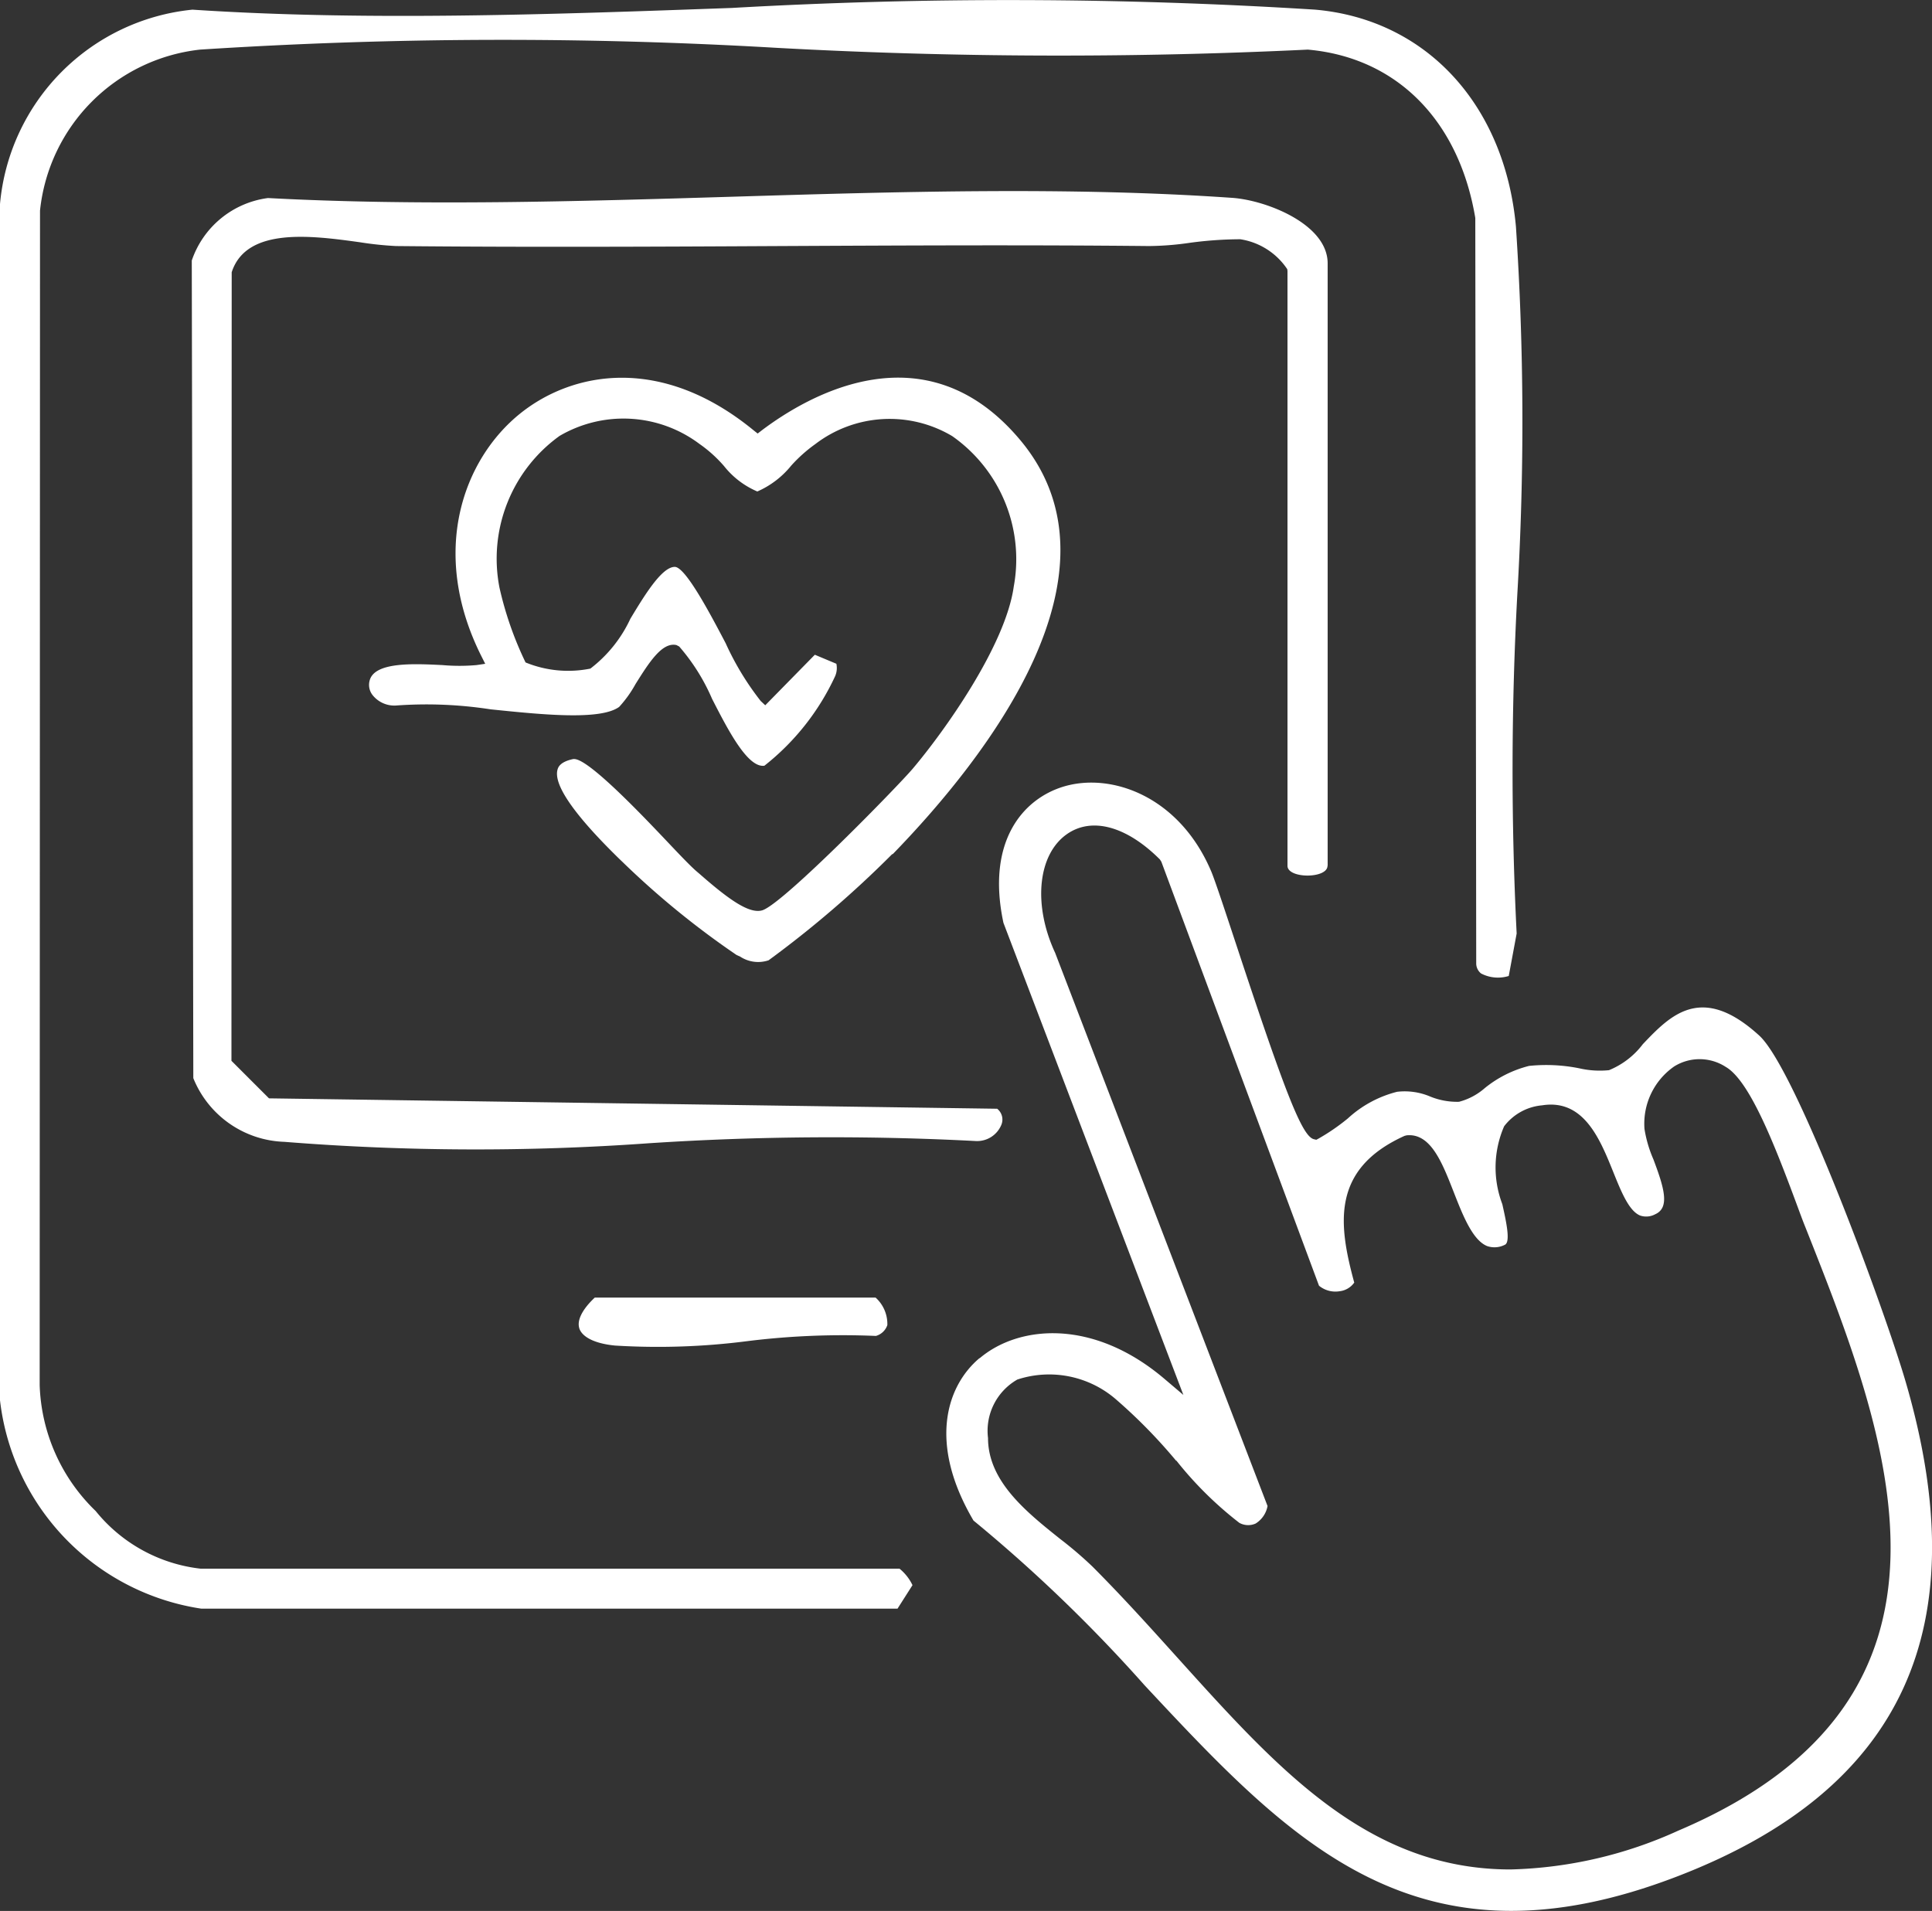 <svg xmlns="http://www.w3.org/2000/svg" xmlns:xlink="http://www.w3.org/1999/xlink" width="62.773" height="62.093" viewBox="0 0 62.773 62.093">
  <rect x="0" y="0" width="62.773" height="62.093" fill="#333333" stroke="none"/>
  <defs>
    <clipPath id="clip-path">
      <rect id="Rectangle_17074" data-name="Rectangle 17074" width="62.774" height="62.093" fill="none"/>
    </clipPath>
  </defs>
  <g id="why02" transform="translate(0 0)">
    <g id="Group_13155" data-name="Group 13155" transform="translate(0 0)" clip-path="url(#clip-path)">
      <path id="Path_10155" data-name="Path 10155" d="M42.724.313A158.882,158.882,0,0,0,23.783.258c-5.84.211-11.878.43-17.53.056A6.974,6.974,0,0,0,0,6.629L0,45.5A7.747,7.747,0,0,0,6.535,52.27H29.162l.486-.763a1.562,1.562,0,0,0-.421-.535H6.52A5.12,5.12,0,0,1,3.11,49.1a5.95,5.95,0,0,1-1.821-4.093L1.3,6.843a5.875,5.875,0,0,1,5.2-5.231,152.629,152.629,0,0,1,18.727-.058,167.823,167.823,0,0,0,17.265.058c2.888.256,4.911,2.3,5.442,5.471l.03,24.23a.419.419,0,0,0,.157.318,1.184,1.184,0,0,0,.9.082l.257-1.38A106.033,106.033,0,0,1,49.3,19.3a95.47,95.47,0,0,0-.046-11.944C48.887,3.389,46.326.625,42.724.313" transform="translate(0 0)" fill="#fff"/>
      <path id="Path_10156" data-name="Path 10156" d="M38.141,49.36c-1.067.9-1.674,2.76-.192,5.275a49.293,49.293,0,0,1,5.559,5.353c4.749,5.085,8.849,9.476,17.333,6.2,7.311-2.82,9.73-8.076,7.394-16.066-.685-2.346-3.559-10.149-4.753-11.243-1.88-1.72-2.893-.66-3.785.276a2.618,2.618,0,0,1-1.1.846,2.976,2.976,0,0,1-.962-.06A5.441,5.441,0,0,0,56,39.862a3.714,3.714,0,0,0-1.442.724,2.062,2.062,0,0,1-.834.442,2.31,2.31,0,0,1-.932-.169,2.123,2.123,0,0,0-1.079-.156,3.694,3.694,0,0,0-1.6.865,6.742,6.742,0,0,1-.957.658l-.068.036-.075-.017c-.376-.085-.9-1.388-2.53-6.332-.36-1.089-.671-2.031-.8-2.348-1.03-2.46-3.263-3.263-4.837-2.77-1.3.408-2.487,1.782-1.924,4.418l5.846,15.34-.616-.523c-2.33-1.978-4.746-1.735-6-.671m6.39,3.33a11.886,11.886,0,0,0,2.044,2.02.593.593,0,0,0,.528.024.848.848,0,0,0,.389-.57l-6.9-17.972c-.728-1.565-.568-3.2.386-3.863.808-.562,1.934-.256,3.016.825l.048.075,5.122,13.776a.838.838,0,0,0,.675.179.677.677,0,0,0,.47-.28c-.517-1.9-.751-3.689,1.635-4.768l.067-.017c.788-.08,1.161.905,1.53,1.844.3.768.615,1.563,1.085,1.754a.735.735,0,0,0,.594-.051c.163-.121.025-.753-.1-1.311a3.354,3.354,0,0,1,.059-2.53,1.744,1.744,0,0,1,1.234-.681c1.353-.215,1.881,1.1,2.308,2.157.265.658.515,1.279.88,1.425a.614.614,0,0,0,.491-.045c.482-.217.278-.876-.063-1.782a4.043,4.043,0,0,1-.29-.99,2.266,2.266,0,0,1,.966-2.029,1.561,1.561,0,0,1,1.677.017c.762.444,1.555,2.444,2.3,4.455.109.293.2.545.279.737,2.7,6.814,6.061,15.293-4.122,19.622A13.926,13.926,0,0,1,55.4,65.972c-4.621,0-7.543-3.242-10.795-6.849-.888-.985-1.8-2-2.791-2.993a12.553,12.553,0,0,0-1.04-.89c-1.1-.878-2.353-1.876-2.353-3.287a1.917,1.917,0,0,1,.953-1.9,3.316,3.316,0,0,1,3.191.633,17.155,17.155,0,0,1,1.963,2" transform="translate(-6.319 -5.227)" fill="#fff"/>
      <path id="Path_10157" data-name="Path 10157" d="M44.417,29.409V9.834c0-1.272-1.988-2.05-3.1-2.128-5.271-.367-10.863-.2-16.269-.036-4.99.151-10.148.305-15.062.042a3.032,3.032,0,0,0-2.475,2.03l.05,26.568a3.306,3.306,0,0,0,2.954,2.069,78.693,78.693,0,0,0,11.849.046A90.478,90.478,0,0,1,33,38.354a.852.852,0,0,0,.815-.527.447.447,0,0,0-.136-.523l-23.659-.338L8.8,35.747l.008-25.624c.479-1.48,2.612-1.189,4.169-.974a11.034,11.034,0,0,0,1.171.123c4.129.041,8.387.022,12.5,0,3.948-.019,8.031-.04,11.965,0a9.69,9.69,0,0,0,1.33-.106,12.453,12.453,0,0,1,1.635-.115,2.244,2.244,0,0,1,1.526.972l.008.057v19.33c0,.423,1.3.423,1.3,0" transform="translate(-1.28 -1.277)" fill="#fff"/>
      <path id="Path_10158" data-name="Path 10158" d="M31.475,30.271c3.083-3.176,7.724-9.146,4.148-13.437-3.085-3.7-6.91-1.46-8.412-.325l-.13.1-.126-.1c-3.01-2.47-5.885-1.909-7.575-.562-1.858,1.483-2.975,4.5-1.279,7.889l.128.255-.282.042a6.307,6.307,0,0,1-1.106,0c-.935-.046-2.215-.11-2.368.506a.534.534,0,0,0,.112.487.9.9,0,0,0,.742.321,13.676,13.676,0,0,1,3.079.124c1.671.172,3.565.366,4.176-.08a3.817,3.817,0,0,0,.529-.738c.445-.71.867-1.376,1.333-1.27l.088.046A6.5,6.5,0,0,1,25.6,25.23c.509.993,1.153,2.251,1.7,2.173a7.95,7.95,0,0,0,2.3-2.913.672.672,0,0,0,.039-.4l-.7-.293-1.611,1.642-.148-.139a9.161,9.161,0,0,1-1.14-1.881c-.487-.926-1.3-2.476-1.652-2.477h0c-.424,0-.988.934-1.442,1.684a4.328,4.328,0,0,1-1.3,1.621,3.651,3.651,0,0,1-2.106-.2,11.247,11.247,0,0,1-.848-2.433,4.914,4.914,0,0,1,1.952-4.927,4.11,4.11,0,0,1,4.543.257,4.35,4.35,0,0,1,.8.72,2.757,2.757,0,0,0,1.083.828,2.918,2.918,0,0,0,1.1-.839,4.792,4.792,0,0,1,.783-.7,3.974,3.974,0,0,1,4.45-.26,4.886,4.886,0,0,1,2,4.883c-.268,1.929-2.264,4.718-3.282,5.922-.481.568-4.176,4.357-4.879,4.6-.425.137-1.1-.348-2.055-1.186l-.1-.085c-.213-.186-.574-.567-.991-1.008-.755-.795-2.5-2.633-2.974-2.633a.127.127,0,0,0-.032,0c-.438.09-.492.277-.51.338-.143.49.533,1.468,2.009,2.909l.089.085a27.589,27.589,0,0,0,3.715,3.033l.122.056a1.062,1.062,0,0,0,.922.118,34.236,34.236,0,0,0,4.01-3.444" transform="translate(-2.464 -2.522)" fill="#fff"/>
      <path id="Path_10159" data-name="Path 10159" d="M22.685,51.825c.095.293.518.5,1.163.562a22.741,22.741,0,0,0,4.3-.144,25.167,25.167,0,0,1,4.176-.169.551.551,0,0,0,.371-.352,1.156,1.156,0,0,0-.381-.893H23.188c-.4.376-.587.737-.5,1" transform="translate(-3.864 -8.665)" fill="#fff"/>
    </g>
  </g>
</svg>
